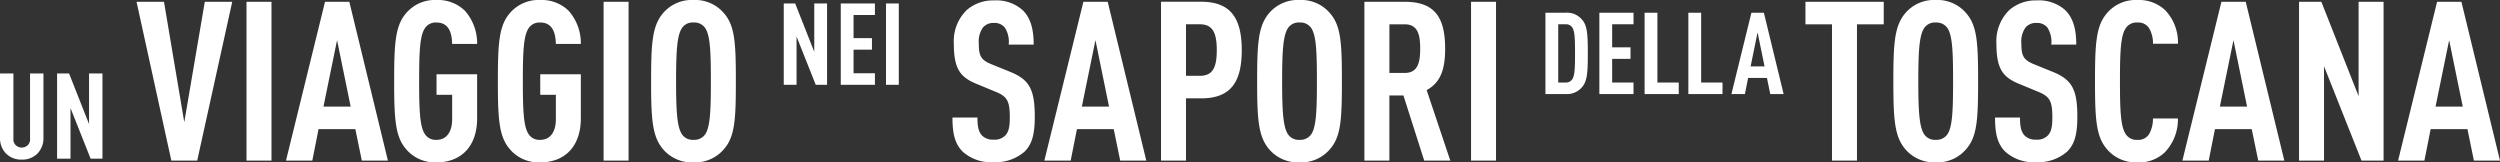 <svg xmlns="http://www.w3.org/2000/svg" width="459.556" height="29.848" viewBox="0 0 459.556 29.848"><rect x="0" y="0" width="459.556" height="29.848" fill="#333333" stroke="none"/><defs><style>.a{fill:#fff;}</style></defs><g transform="translate(-1048.479 -9222.649)"><path class="a" d="M9.051-7.5c0-3.444-.084-5.1-1.092-6.216a3.591,3.591,0,0,0-2.9-1.239H1.26V0h3.8a3.591,3.591,0,0,0,2.9-1.239C8.967-2.352,9.051-4.053,9.051-7.5ZM6.7-7.5c0,2.6-.042,4.074-.5,4.767A1.359,1.359,0,0,1,5-2.121H3.612v-10.71H5a1.359,1.359,0,0,1,1.2.609C6.657-11.529,6.7-10.1,6.7-7.5ZM17.451,0V-2.121H13.524V-6.468H16.9V-8.589H13.524v-4.242h3.927v-2.121H11.172V0Zm8.316,0V-2.121H21.84V-14.952H19.488V0ZM33.81,0V-2.121H29.883V-14.952H27.531V0ZM45.045,0,41.412-14.952H39.123L35.448,0h2.478l.588-2.961h3.465L42.588,0ZM41.538-5.082H38.976l1.281-6.258Z" transform="translate(1331.305 9239.94)"></path><path class="a" d="M17.753-29.192H12.71L8.938-7.052,5.207-29.192H.164L6.56,0h4.756ZM24.969,0V-29.192H20.377V0Zm21.4,0L39.278-29.192H34.809L27.634,0h4.838L33.62-5.781h6.765L41.574,0ZM39.524-9.922h-5l2.5-12.218ZM62.771-7.79v-8.077H55.309v3.772h2.87v4.551c0,2.009-.861,3.731-2.87,3.731A2.351,2.351,0,0,1,53.136-4.92c-.9-1.394-1.025-4.346-1.025-9.676s.123-8.282,1.025-9.676a2.351,2.351,0,0,1,2.173-1.107c2.5,0,2.829,2.337,2.87,3.936h4.592a8.981,8.981,0,0,0-2.255-6.109,7.079,7.079,0,0,0-5.207-1.968,6.928,6.928,0,0,0-5.658,2.5c-1.927,2.3-2.132,5.494-2.132,12.423s.205,10.127,2.132,12.423a6.928,6.928,0,0,0,5.658,2.5C59.7.328,62.771-2.46,62.771-7.79Zm19.065,0v-8.077H74.374v3.772h2.87v4.551c0,2.009-.861,3.731-2.87,3.731A2.351,2.351,0,0,1,72.2-4.92c-.9-1.394-1.025-4.346-1.025-9.676s.123-8.282,1.025-9.676a2.351,2.351,0,0,1,2.173-1.107c2.5,0,2.829,2.337,2.87,3.936h4.592a8.981,8.981,0,0,0-2.255-6.109,7.079,7.079,0,0,0-5.207-1.968,6.928,6.928,0,0,0-5.658,2.5c-1.927,2.3-2.132,5.494-2.132,12.423s.205,10.127,2.132,12.423a6.928,6.928,0,0,0,5.658,2.5C78.761.328,81.836-2.46,81.836-7.79ZM90.61,0V-29.192H86.018V0Zm19.721-14.6c0-6.929-.164-10.127-2.132-12.423a6.928,6.928,0,0,0-5.658-2.5,6.928,6.928,0,0,0-5.658,2.5c-1.927,2.337-2.132,5.494-2.132,12.423S94.956-4.51,96.883-2.173a6.928,6.928,0,0,0,5.658,2.5,6.928,6.928,0,0,0,5.658-2.5C110.167-4.469,110.331-7.667,110.331-14.6Zm-4.592,0c0,5.33-.123,8.282-.984,9.676a2.422,2.422,0,0,1-2.214,1.107,2.351,2.351,0,0,1-2.173-1.107c-.861-1.394-1.025-4.346-1.025-9.676s.164-8.282,1.025-9.676a2.351,2.351,0,0,1,2.173-1.107,2.422,2.422,0,0,1,2.214,1.107C105.616-22.878,105.739-19.926,105.739-14.6Z" transform="translate(1073.415 9252.169)"></path><path class="a" d="M16.564-8.077c0-4.92-.943-6.765-4.428-8.2L8.692-17.671c-2.05-.82-2.419-1.558-2.419-3.936a4.362,4.362,0,0,1,.779-2.87A2.457,2.457,0,0,1,9.02-25.3a2.419,2.419,0,0,1,2.05.861,4.841,4.841,0,0,1,.7,3.116h4.592c0-2.788-.533-4.879-2.05-6.355a7.238,7.238,0,0,0-5.248-1.763,7.346,7.346,0,0,0-5,1.763,7.974,7.974,0,0,0-2.378,6.191c0,4.51,1.107,6.109,4.059,7.339L9.225-12.71c2.255.9,2.747,1.681,2.747,4.8,0,1.558-.164,2.542-.779,3.239a2.7,2.7,0,0,1-2.214.82,2.777,2.777,0,0,1-2.132-.779c-.656-.738-.82-1.722-.82-3.28H1.435c0,3.075.492,4.879,1.886,6.273A7.722,7.722,0,0,0,8.979.287a8.049,8.049,0,0,0,5.7-1.927C16.154-3.075,16.564-5.084,16.564-8.077ZM37.064,0,29.971-29.192H25.5L18.327,0h4.838l1.148-5.781h6.765L32.267,0ZM30.217-9.922h-5l2.5-12.218ZM54.612-20.3c0-6.109-2.214-8.9-7.5-8.9H39.77V0h4.592V-11.439h2.747C52.4-11.439,54.612-14.186,54.612-20.3Zm-4.592,0c0,2.952-.615,4.715-3.075,4.715H44.362v-9.471h2.583C49.4-25.051,50.02-23.247,50.02-20.3Zm23,5.7c0-6.929-.164-10.127-2.132-12.423a6.928,6.928,0,0,0-5.658-2.5,6.928,6.928,0,0,0-5.658,2.5c-1.927,2.337-2.132,5.494-2.132,12.423S57.646-4.51,59.573-2.173a6.928,6.928,0,0,0,5.658,2.5,6.928,6.928,0,0,0,5.658-2.5C72.857-4.469,73.021-7.667,73.021-14.6Zm-4.592,0c0,5.33-.123,8.282-.984,9.676a2.422,2.422,0,0,1-2.214,1.107A2.351,2.351,0,0,1,63.058-4.92C62.2-6.314,62.033-9.266,62.033-14.6s.164-8.282,1.025-9.676a2.351,2.351,0,0,1,2.173-1.107,2.422,2.422,0,0,1,2.214,1.107C68.306-22.878,68.429-19.926,68.429-14.6ZM92.947,0,88.6-12.956c2.665-1.435,3.4-4.018,3.4-7.626,0-6.027-2.132-8.61-7.462-8.61h-7.38V0h4.592V-11.972h2.583L88.15,0ZM87.412-20.582c0,2.419-.369,4.469-2.829,4.469H81.754v-8.938h2.829C87.043-25.051,87.412-23,87.412-20.582ZM101.352,0V-29.192H96.76V0Z" transform="translate(1222.129 9252.169)"></path><path class="a" d="M15.252-25.051v-4.141H.861v4.141H5.74V0h4.592V-25.051ZM32.6-14.6c0-6.929-.164-10.127-2.132-12.423a6.928,6.928,0,0,0-5.658-2.5,6.928,6.928,0,0,0-5.658,2.5c-1.927,2.337-2.132,5.494-2.132,12.423s.2,10.086,2.132,12.423a6.928,6.928,0,0,0,5.658,2.5,6.928,6.928,0,0,0,5.658-2.5C32.431-4.469,32.6-7.667,32.6-14.6ZM28-14.6c0,5.33-.123,8.282-.984,9.676a2.422,2.422,0,0,1-2.214,1.107A2.351,2.351,0,0,1,22.632-4.92c-.861-1.394-1.025-4.346-1.025-9.676s.164-8.282,1.025-9.676a2.351,2.351,0,0,1,2.173-1.107,2.422,2.422,0,0,1,2.214,1.107C27.88-22.878,28-19.926,28-14.6ZM50.84-8.077c0-4.92-.943-6.765-4.428-8.2l-3.444-1.394c-2.05-.82-2.419-1.558-2.419-3.936a4.362,4.362,0,0,1,.779-2.87A2.457,2.457,0,0,1,43.3-25.3a2.419,2.419,0,0,1,2.05.861,4.841,4.841,0,0,1,.7,3.116h4.592c0-2.788-.533-4.879-2.05-6.355a7.238,7.238,0,0,0-5.248-1.763,7.346,7.346,0,0,0-5,1.763,7.974,7.974,0,0,0-2.378,6.191c0,4.51,1.107,6.109,4.059,7.339L43.5-12.71c2.255.9,2.747,1.681,2.747,4.8,0,1.558-.164,2.542-.779,3.239a2.7,2.7,0,0,1-2.214.82,2.777,2.777,0,0,1-2.132-.779c-.656-.738-.82-1.722-.82-3.28H35.711c0,3.075.492,4.879,1.886,6.273A7.722,7.722,0,0,0,43.255.287a8.049,8.049,0,0,0,5.7-1.927C50.43-3.075,50.84-5.084,50.84-8.077Zm18.491.328H64.739a5.719,5.719,0,0,1-.7,2.87,2.327,2.327,0,0,1-2.173,1.066A2.351,2.351,0,0,1,59.7-4.92c-.9-1.394-1.025-4.346-1.025-9.676s.123-8.282,1.025-9.676a2.351,2.351,0,0,1,2.173-1.107,2.327,2.327,0,0,1,2.173,1.066,5.455,5.455,0,0,1,.7,2.829h4.592a8.576,8.576,0,0,0-2.337-6.15,7.036,7.036,0,0,0-5.125-1.886,6.928,6.928,0,0,0-5.658,2.5c-1.927,2.3-2.132,5.494-2.132,12.423s.205,10.127,2.132,12.423a6.928,6.928,0,0,0,5.658,2.5,6.814,6.814,0,0,0,5.043-1.845A8.751,8.751,0,0,0,69.331-7.749ZM88.888,0,81.795-29.192H77.326L70.151,0h4.838l1.148-5.781H82.9L84.091,0ZM82.041-9.922h-5l2.5-12.218ZM107.133,0V-29.192h-4.592v17.343L95.694-29.192h-4.1V0h4.592V-17.343L103.074,0Zm21.4,0-7.093-29.192h-4.469L109.8,0h4.838l1.148-5.781h6.765L123.738,0Zm-6.847-9.922h-5l2.5-12.218Z" transform="translate(1379.5 9252.169)"></path><path class="a" d="M9.174-3.85V-15.664H6.71V-3.718A1.489,1.489,0,0,1,5.192-2.046a1.5,1.5,0,0,1-1.54-1.672V-15.664H1.188V-3.85A4.046,4.046,0,0,0,2.266-.968,3.945,3.945,0,0,0,5.192.176,3.9,3.9,0,0,0,8.1-.968,4.046,4.046,0,0,0,9.174-3.85ZM20.02,0V-15.664H17.556v9.306l-3.674-9.306h-2.2V0h2.464V-9.306L17.842,0Z" transform="translate(1047.292 9251.813)"></path><path class="a" d="M9.219,0V-14.952H6.867v8.883L3.36-14.952H1.26V0H3.612V-8.883L7.14,0Zm8.8,0V-2.121H14.091V-6.468h3.381V-8.589H14.091v-4.242h3.927v-2.121H11.739V0Zm4.389,0V-14.952H20.055V0Z" transform="translate(1191.291 9238.242)"></path></g></svg>